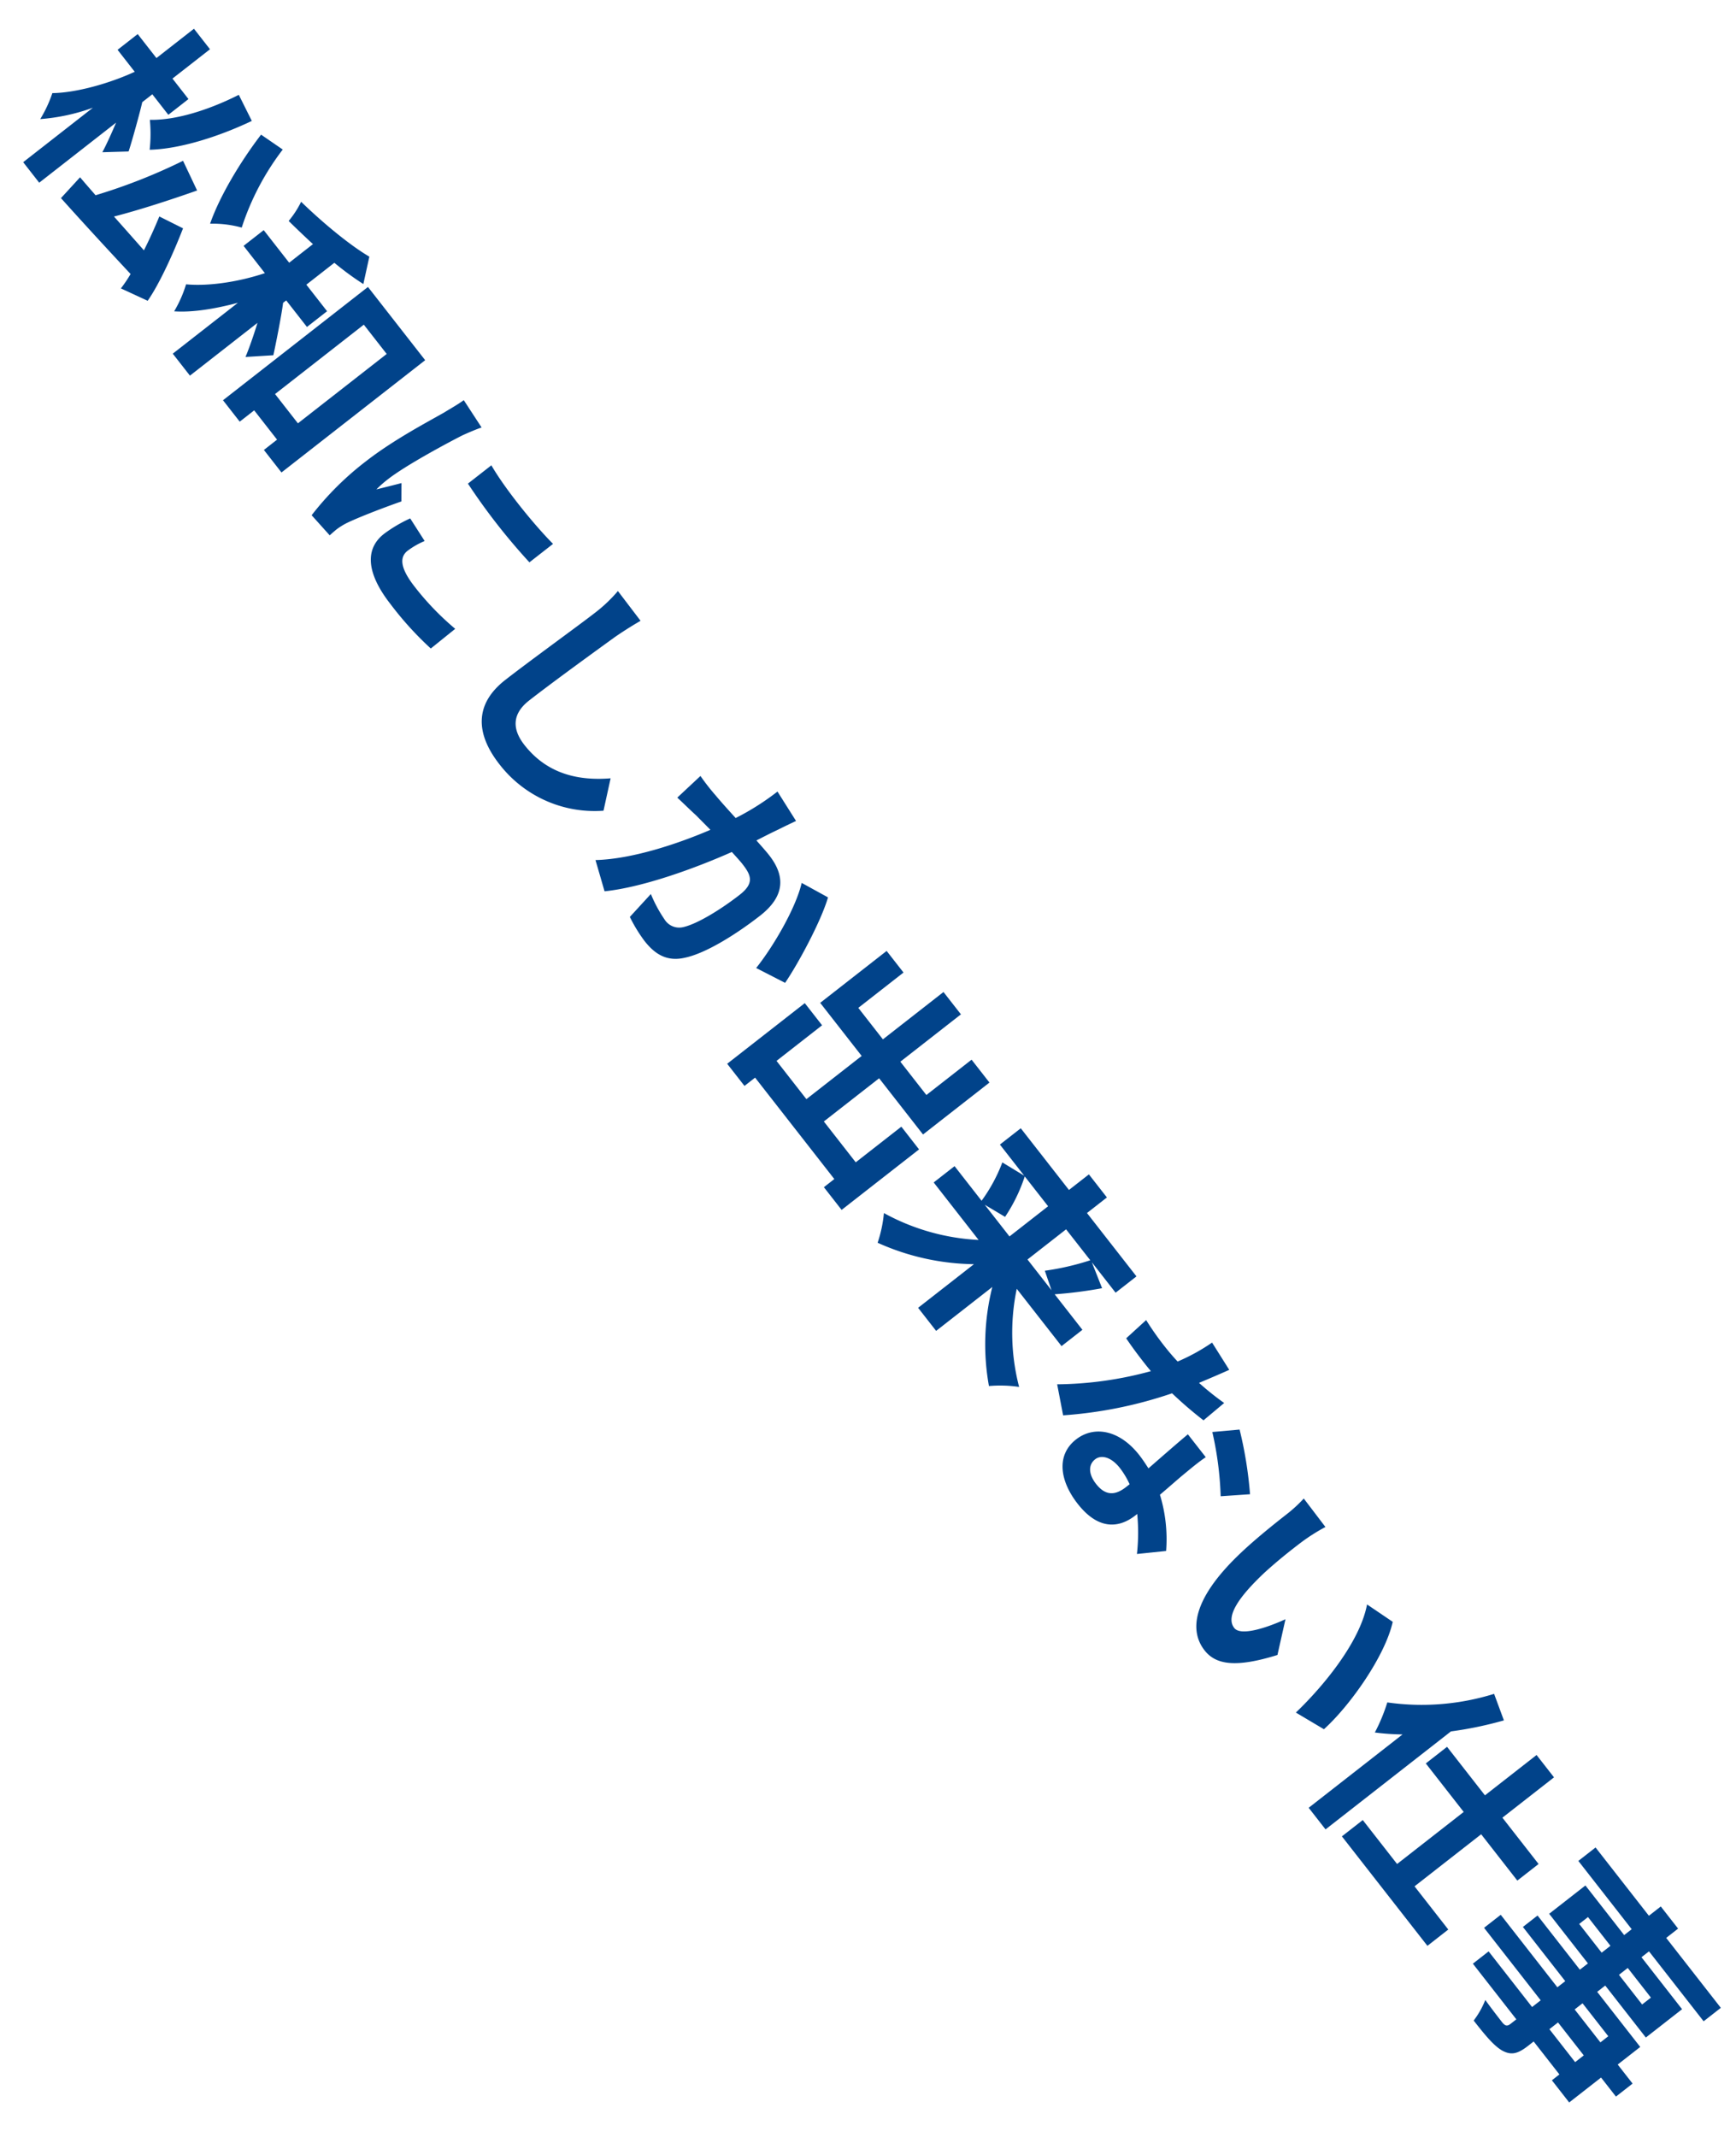 <svg xmlns="http://www.w3.org/2000/svg" width="418.527" height="515.072" viewBox="0 0 418.527 515.072"><path d="M40.1-44.464c2.128,8.176,5.656,17.192,9.352,22.9a26.283,26.283,0,0,1,5.432-5.432,62.913,62.913,0,0,1-8.736-19.376Zm-10.864-1.68c-1.568,7.9-4.48,15.736-8.456,20.608a34.952,34.952,0,0,1,5.656,4.48c4.2-5.656,7.672-14.672,9.688-23.688ZM23.632-16.8c-1.008-1.568-5.712-7.952-7.336-9.912v-3.08h6.272v-6.16H16.3v-11.48H10.024v11.48H2.688v6.16h6.72C7.84-23.128,4.648-15.456,1.232-10.976a30.361,30.361,0,0,1,3.136,6.16,47.5,47.5,0,0,0,5.656-11.7V4.816H16.3V-18.7c1.4,2.52,2.8,5.208,3.584,7Zm16.912,3.808c1.4,2.464,2.856,5.208,4.144,7.952-3.7.224-7.392.448-10.864.672,2.52-5.768,5.208-13.16,7.392-19.656L33.488-25.76a136.661,136.661,0,0,1-6.44,21.728c-2.128.112-4.032.224-5.712.28l1.12,6.72c6.72-.448,15.9-1.176,24.752-1.96A32.237,32.237,0,0,1,48.5,4.984l6.328-3.248c-1.456-4.76-5.208-11.928-8.512-17.472ZM75.32-24.64h8.12V-30.8H75.32v-8.568a71.07,71.07,0,0,0,8.344-2.352l-4.312-5.208c-5.1,2.016-13.272,3.808-20.552,4.816A22.964,22.964,0,0,1,60.592-36.9c2.576-.336,5.264-.728,8.008-1.176v7.28H58.632v6.16h8.344c-2.184,6.16-5.768,12.6-9.576,16.632a29.382,29.382,0,0,1,3.36,6.272c2.968-3.3,5.6-8.12,7.84-13.384V4.816h6.72V-15.848c1.848,2.632,3.64,5.432,4.7,7.336l3.808-5.544c-1.232-1.512-6.272-7.392-8.512-9.632ZM91.448-8.624v-27.16h8.96v27.16ZM84.9-42.168V2.184h6.552V-2.24h8.96V1.792H107.3v-43.96Zm52.192,3.024v7.168a150.3,150.3,0,0,0,24.08,0V-39.2C155.12-38.472,143.976-38.192,137.088-39.144Zm4.48,23.912-6.44-.616a34.213,34.213,0,0,0-.952,7.28c0,5.768,4.648,9.184,14.28,9.184A79.307,79.307,0,0,0,162.9-.448l-.112-7.56a66.2,66.2,0,0,1-14.056,1.456c-5.712,0-7.84-1.512-7.84-3.976A19.008,19.008,0,0,1,141.568-15.232ZM128.464-42.9l-7.84-.672c-.056,1.792-.392,3.92-.56,5.488-.616,4.312-2.352,13.776-2.352,22.176A71.586,71.586,0,0,0,119.9,2.408l6.5-.448c-.056-.784-.112-1.68-.112-2.3a16.9,16.9,0,0,1,.28-2.632c.616-2.968,2.464-9.072,4.032-13.72l-3.472-2.744c-.784,1.848-1.68,3.808-2.52,5.712a27.018,27.018,0,0,1-.224-3.64c0-5.6,1.96-16.8,2.688-20.552C127.288-38.92,128.016-41.72,128.464-42.9Zm60.312-1.512-9.016-.112a35.716,35.716,0,0,1,.728,7.56c0,4.816-.56,19.544-.56,27.048,0,9.576,5.936,13.608,15.12,13.608a28.988,28.988,0,0,0,24.3-12.88l-5.1-6.16C210.224-9.24,204.344-3.92,195.1-3.92c-4.368,0-7.728-1.848-7.728-7.5,0-6.944.448-19.488.672-25.536C188.16-39.2,188.44-42.056,188.776-44.408Zm61.1.168-8.344-.84a62.07,62.07,0,0,1-1.176,11.872c-2.856.224-5.488.392-7.224.448a53.469,53.469,0,0,1-5.992,0l.672,7.616c1.68-.28,4.648-.672,6.216-.952,1.064-.112,2.8-.336,4.816-.56-2.016,7.672-5.88,18.984-11.312,26.32l7.28,2.912c5.152-8.232,9.3-21.5,11.424-30.016,1.568-.112,2.968-.224,3.864-.224,3.528,0,5.432.616,5.432,5.1,0,5.544-.728,12.32-2.24,15.512a4.151,4.151,0,0,1-4.2,2.408A32.81,32.81,0,0,1,242.2-5.824l1.232,7.392a36.227,36.227,0,0,0,6.72.784c4.2,0,7.336-1.232,9.184-5.152,2.408-4.872,3.192-13.944,3.192-20.552,0-8.064-4.2-10.7-10.136-10.7-1.176,0-2.856.112-4.7.224.392-2.016.784-4.088,1.176-5.768C249.144-40.992,249.536-42.784,249.872-44.24Zm19.264,5.264-6.664,2.856c3.976,4.928,7.952,15.064,9.408,21.28l7.112-3.3C277.312-23.464,272.608-34.16,269.136-38.976Zm54.432,20.1V-4.928H311.08V-21.84h17.192V-42.168h-7v13.832H311.08V-46.872h-6.832v18.536h-9.632V-42.168h-6.608V-21.84h16.24V-4.928h-11.7V-18.872h-6.776V4.872h6.776V1.624h31.024V4.816h6.944V-18.872Zm36.9-16.072v11.816h-9.688L356.1-25.2a39.9,39.9,0,0,0-4.76-9.744Zm16.52,0a63.069,63.069,0,0,1-4.76,10.192l4.7,1.624h-9.408V-34.944Zm12.04,18.2v-6.384H378.168a103.3,103.3,0,0,0,5.88-9.912l-6.44-1.9h9.3v-6.384H367.528v-6.1h-7.056v6.1H341.6v6.384h9.52l-5.768,2.184a39.059,39.059,0,0,1,4.2,9.632H338.968v6.384h17.584a52.864,52.864,0,0,1-19.152,14,31.6,31.6,0,0,1,4.7,5.6,58.108,58.108,0,0,0,18.368-15.12V4.816h7.056V-12.376A56.623,56.623,0,0,0,385.84,2.968a31.259,31.259,0,0,1,4.648-5.6A51.923,51.923,0,0,1,371.5-16.744Zm29.4-28.336-7.728-.784a47.092,47.092,0,0,1-1.512,9.352c-1.736.168-3.416.224-5.1.224a70.744,70.744,0,0,1-7.448-.392l.5,6.5c2.408.168,4.7.224,7,.224.952,0,1.9,0,2.912-.056A88.23,88.23,0,0,1,395.64-10.248l6.776,3.472A103.185,103.185,0,0,0,414.4-30.744a97.153,97.153,0,0,0,9.8-1.96l-.224-6.5a68.654,68.654,0,0,1-7.56,1.792C417.256-40.432,417.984-43.288,418.432-45.08ZM415.52-6.328c0-1.96,2.072-3.416,5.32-3.416a20.118,20.118,0,0,1,4.536.56v1.12c0,3.08-1.176,5.208-5.04,5.208C417.256-2.856,415.52-4.256,415.52-6.328Zm16.016-21.336h-7c.112,3.416.392,8.4.616,12.544-1.288-.112-2.52-.224-3.864-.224-7.784,0-12.376,4.2-12.376,9.688,0,6.16,5.488,9.24,12.432,9.24,7.952,0,10.808-4.032,10.808-9.24v-.56a47.474,47.474,0,0,1,7.56,5.992l3.752-5.992a36.621,36.621,0,0,0-11.592-7.168c-.112-2.8-.28-5.488-.336-7.112C431.48-22.96,431.368-25.312,431.536-27.664Zm9.632,2.968,3.976-5.88a96.465,96.465,0,0,0-13.832-7.616l-3.584,5.544A80.825,80.825,0,0,1,441.168-24.7ZM462.56-40.04l-8.624-.112a34.039,34.039,0,0,1,.448,5.712c0,3.416.056,9.968.616,15.12,1.568,15.008,6.888,20.552,13.048,20.552,4.48,0,8.008-3.416,11.7-13.16l-5.6-6.832c-1.064,4.48-3.3,11.032-5.936,11.032-3.528,0-5.208-5.544-5.992-13.608-.336-4.032-.392-8.232-.336-11.872A45.306,45.306,0,0,1,462.56-40.04Zm28,1.288-7.112,2.3c6.1,6.944,9.072,20.552,9.968,29.568l7.336-2.856C500.136-18.312,495.88-32.312,490.56-38.752Zm28.728-8.568a58.7,58.7,0,0,1-14.224,21.56,42.192,42.192,0,0,1,3.864,6.832,56.246,56.246,0,0,0,4.48-4.984V4.816h6.608v-38.36a90.535,90.535,0,0,0,5.768-11.7Zm38.92,23.3v-6.5H544.04V-46.312h-6.832V-30.52h-14.84v6.5h14.84V-3.64h-13.44V2.744h33.488V-3.64H544.04V-24.024Zm43.064,15.96h-10.08V-10.7h10.08ZM591.192-18.2h10.08v2.408h-10.08ZM575.624-29.344v-2.688h8.792v2.688Zm24.64-2.688v2.688h-9.072v-2.688Zm13.608,16.24h-5.824V-22.68H591.192v-2.464h15.9V-36.232h-15.9v-2.3h21.392v-5.264H591.192v-3.64h-6.776v3.64H563.528v5.264h20.888v2.3H569.24v11.088h15.176v2.464H567.84v4.48h16.576v2.408H562.24v5.1h22.176v2.632H567.392v4.816h17.024v1.736c0,1.008-.336,1.344-1.4,1.4-.9,0-4.2,0-6.888-.112a20.529,20.529,0,0,1,2.184,5.264c4.76,0,7.784-.112,9.912-.952,2.184-.952,2.968-2.3,2.968-5.6V-3.248h10.08v2.3h6.776V-10.7h5.824Z" transform="translate(3.213 28.231) rotate(52)" fill="#01438a"/></svg>